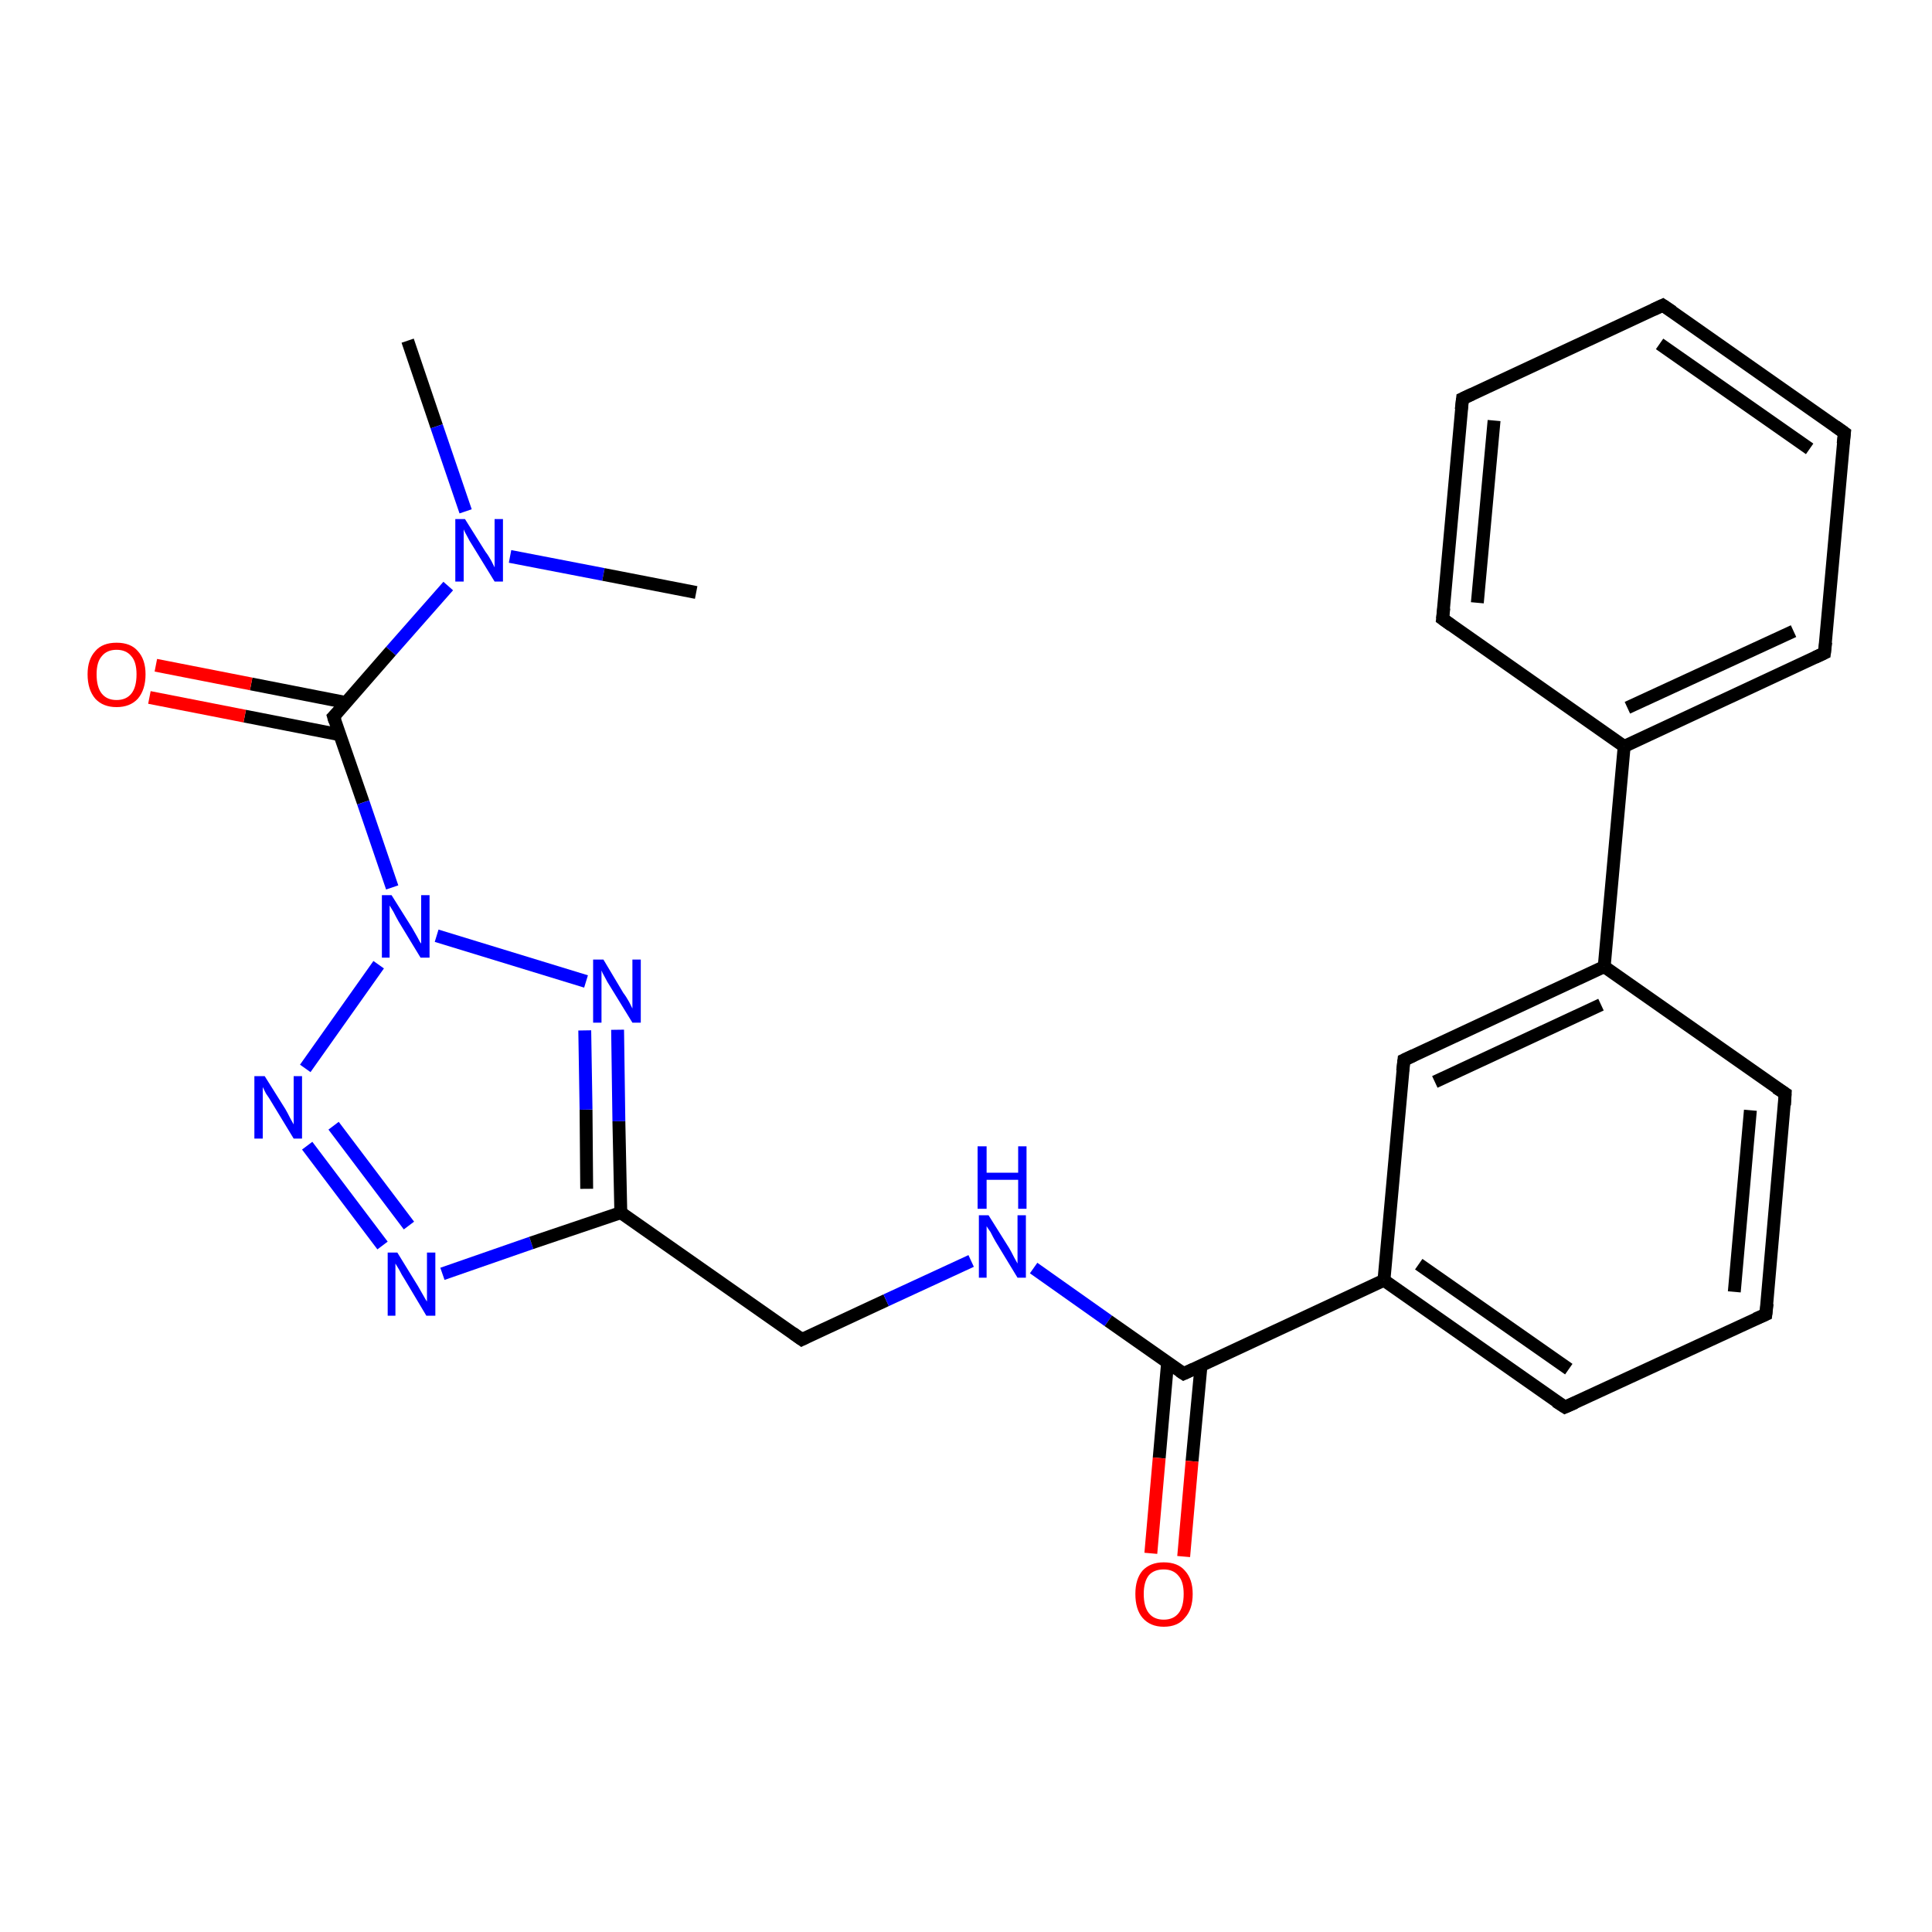 <?xml version='1.0' encoding='iso-8859-1'?>
<svg version='1.1' baseProfile='full'
              xmlns='http://www.w3.org/2000/svg'
                      xmlns:rdkit='http://www.rdkit.org/xml'
                      xmlns:xlink='http://www.w3.org/1999/xlink'
                  xml:space='preserve'
width='300px' height='300px' viewBox='0 0 300 300'>
<!-- END OF HEADER -->
<rect style='opacity:1.0;fill:#FFFFFF;stroke:none' width='300.0' height='300.0' x='0.0' y='0.0'> </rect>
<path class='bond-0 atom-0 atom-1' d='M 63.3,52.9 L 67.8,66.2' style='fill:none;fill-rule:evenodd;stroke:#000000;stroke-width:2.0px;stroke-linecap:butt;stroke-linejoin:miter;stroke-opacity:1' />
<path class='bond-0 atom-0 atom-1' d='M 67.8,66.2 L 72.3,79.4' style='fill:none;fill-rule:evenodd;stroke:#0000FF;stroke-width:2.0px;stroke-linecap:butt;stroke-linejoin:miter;stroke-opacity:1' />
<path class='bond-1 atom-1 atom-2' d='M 79.2,86.4 L 93.7,89.2' style='fill:none;fill-rule:evenodd;stroke:#0000FF;stroke-width:2.0px;stroke-linecap:butt;stroke-linejoin:miter;stroke-opacity:1' />
<path class='bond-1 atom-1 atom-2' d='M 93.7,89.2 L 108.1,92.0' style='fill:none;fill-rule:evenodd;stroke:#000000;stroke-width:2.0px;stroke-linecap:butt;stroke-linejoin:miter;stroke-opacity:1' />
<path class='bond-2 atom-1 atom-3' d='M 69.6,91.0 L 60.7,101.1' style='fill:none;fill-rule:evenodd;stroke:#0000FF;stroke-width:2.0px;stroke-linecap:butt;stroke-linejoin:miter;stroke-opacity:1' />
<path class='bond-2 atom-1 atom-3' d='M 60.7,101.1 L 51.8,111.3' style='fill:none;fill-rule:evenodd;stroke:#000000;stroke-width:2.0px;stroke-linecap:butt;stroke-linejoin:miter;stroke-opacity:1' />
<path class='bond-3 atom-3 atom-4' d='M 53.8,109.1 L 39.0,106.2' style='fill:none;fill-rule:evenodd;stroke:#000000;stroke-width:2.0px;stroke-linecap:butt;stroke-linejoin:miter;stroke-opacity:1' />
<path class='bond-3 atom-3 atom-4' d='M 39.0,106.2 L 24.2,103.3' style='fill:none;fill-rule:evenodd;stroke:#FF0000;stroke-width:2.0px;stroke-linecap:butt;stroke-linejoin:miter;stroke-opacity:1' />
<path class='bond-3 atom-3 atom-4' d='M 52.8,114.1 L 38.0,111.2' style='fill:none;fill-rule:evenodd;stroke:#000000;stroke-width:2.0px;stroke-linecap:butt;stroke-linejoin:miter;stroke-opacity:1' />
<path class='bond-3 atom-3 atom-4' d='M 38.0,111.2 L 23.2,108.3' style='fill:none;fill-rule:evenodd;stroke:#FF0000;stroke-width:2.0px;stroke-linecap:butt;stroke-linejoin:miter;stroke-opacity:1' />
<path class='bond-4 atom-3 atom-5' d='M 51.8,111.3 L 56.4,124.6' style='fill:none;fill-rule:evenodd;stroke:#000000;stroke-width:2.0px;stroke-linecap:butt;stroke-linejoin:miter;stroke-opacity:1' />
<path class='bond-4 atom-3 atom-5' d='M 56.4,124.6 L 60.9,137.8' style='fill:none;fill-rule:evenodd;stroke:#0000FF;stroke-width:2.0px;stroke-linecap:butt;stroke-linejoin:miter;stroke-opacity:1' />
<path class='bond-5 atom-5 atom-6' d='M 58.8,149.8 L 47.4,165.9' style='fill:none;fill-rule:evenodd;stroke:#0000FF;stroke-width:2.0px;stroke-linecap:butt;stroke-linejoin:miter;stroke-opacity:1' />
<path class='bond-6 atom-6 atom-7' d='M 47.7,177.9 L 59.4,193.4' style='fill:none;fill-rule:evenodd;stroke:#0000FF;stroke-width:2.0px;stroke-linecap:butt;stroke-linejoin:miter;stroke-opacity:1' />
<path class='bond-6 atom-6 atom-7' d='M 51.8,174.8 L 63.5,190.3' style='fill:none;fill-rule:evenodd;stroke:#0000FF;stroke-width:2.0px;stroke-linecap:butt;stroke-linejoin:miter;stroke-opacity:1' />
<path class='bond-7 atom-7 atom-8' d='M 68.7,197.8 L 82.5,193.0' style='fill:none;fill-rule:evenodd;stroke:#0000FF;stroke-width:2.0px;stroke-linecap:butt;stroke-linejoin:miter;stroke-opacity:1' />
<path class='bond-7 atom-7 atom-8' d='M 82.5,193.0 L 96.4,188.3' style='fill:none;fill-rule:evenodd;stroke:#000000;stroke-width:2.0px;stroke-linecap:butt;stroke-linejoin:miter;stroke-opacity:1' />
<path class='bond-8 atom-8 atom-9' d='M 96.4,188.3 L 124.5,208.0' style='fill:none;fill-rule:evenodd;stroke:#000000;stroke-width:2.0px;stroke-linecap:butt;stroke-linejoin:miter;stroke-opacity:1' />
<path class='bond-9 atom-9 atom-10' d='M 124.5,208.0 L 137.6,201.9' style='fill:none;fill-rule:evenodd;stroke:#000000;stroke-width:2.0px;stroke-linecap:butt;stroke-linejoin:miter;stroke-opacity:1' />
<path class='bond-9 atom-9 atom-10' d='M 137.6,201.9 L 150.8,195.8' style='fill:none;fill-rule:evenodd;stroke:#0000FF;stroke-width:2.0px;stroke-linecap:butt;stroke-linejoin:miter;stroke-opacity:1' />
<path class='bond-10 atom-10 atom-11' d='M 160.5,196.9 L 172.1,205.1' style='fill:none;fill-rule:evenodd;stroke:#0000FF;stroke-width:2.0px;stroke-linecap:butt;stroke-linejoin:miter;stroke-opacity:1' />
<path class='bond-10 atom-10 atom-11' d='M 172.1,205.1 L 183.8,213.3' style='fill:none;fill-rule:evenodd;stroke:#000000;stroke-width:2.0px;stroke-linecap:butt;stroke-linejoin:miter;stroke-opacity:1' />
<path class='bond-11 atom-11 atom-12' d='M 181.3,211.6 L 180.0,226.4' style='fill:none;fill-rule:evenodd;stroke:#000000;stroke-width:2.0px;stroke-linecap:butt;stroke-linejoin:miter;stroke-opacity:1' />
<path class='bond-11 atom-11 atom-12' d='M 180.0,226.4 L 178.7,241.2' style='fill:none;fill-rule:evenodd;stroke:#FF0000;stroke-width:2.0px;stroke-linecap:butt;stroke-linejoin:miter;stroke-opacity:1' />
<path class='bond-11 atom-11 atom-12' d='M 186.5,212.0 L 185.1,226.9' style='fill:none;fill-rule:evenodd;stroke:#000000;stroke-width:2.0px;stroke-linecap:butt;stroke-linejoin:miter;stroke-opacity:1' />
<path class='bond-11 atom-11 atom-12' d='M 185.1,226.9 L 183.8,241.7' style='fill:none;fill-rule:evenodd;stroke:#FF0000;stroke-width:2.0px;stroke-linecap:butt;stroke-linejoin:miter;stroke-opacity:1' />
<path class='bond-12 atom-11 atom-13' d='M 183.8,213.3 L 214.9,198.8' style='fill:none;fill-rule:evenodd;stroke:#000000;stroke-width:2.0px;stroke-linecap:butt;stroke-linejoin:miter;stroke-opacity:1' />
<path class='bond-13 atom-13 atom-14' d='M 214.9,198.8 L 243.0,218.5' style='fill:none;fill-rule:evenodd;stroke:#000000;stroke-width:2.0px;stroke-linecap:butt;stroke-linejoin:miter;stroke-opacity:1' />
<path class='bond-13 atom-13 atom-14' d='M 220.3,196.3 L 243.6,212.6' style='fill:none;fill-rule:evenodd;stroke:#000000;stroke-width:2.0px;stroke-linecap:butt;stroke-linejoin:miter;stroke-opacity:1' />
<path class='bond-14 atom-14 atom-15' d='M 243.0,218.5 L 274.2,204.1' style='fill:none;fill-rule:evenodd;stroke:#000000;stroke-width:2.0px;stroke-linecap:butt;stroke-linejoin:miter;stroke-opacity:1' />
<path class='bond-15 atom-15 atom-16' d='M 274.2,204.1 L 277.2,169.8' style='fill:none;fill-rule:evenodd;stroke:#000000;stroke-width:2.0px;stroke-linecap:butt;stroke-linejoin:miter;stroke-opacity:1' />
<path class='bond-15 atom-15 atom-16' d='M 269.3,200.6 L 271.8,172.4' style='fill:none;fill-rule:evenodd;stroke:#000000;stroke-width:2.0px;stroke-linecap:butt;stroke-linejoin:miter;stroke-opacity:1' />
<path class='bond-16 atom-16 atom-17' d='M 277.2,169.8 L 249.1,150.1' style='fill:none;fill-rule:evenodd;stroke:#000000;stroke-width:2.0px;stroke-linecap:butt;stroke-linejoin:miter;stroke-opacity:1' />
<path class='bond-17 atom-17 atom-18' d='M 249.1,150.1 L 218.0,164.6' style='fill:none;fill-rule:evenodd;stroke:#000000;stroke-width:2.0px;stroke-linecap:butt;stroke-linejoin:miter;stroke-opacity:1' />
<path class='bond-17 atom-17 atom-18' d='M 248.6,156.0 L 222.8,168.0' style='fill:none;fill-rule:evenodd;stroke:#000000;stroke-width:2.0px;stroke-linecap:butt;stroke-linejoin:miter;stroke-opacity:1' />
<path class='bond-18 atom-17 atom-19' d='M 249.1,150.1 L 252.2,115.9' style='fill:none;fill-rule:evenodd;stroke:#000000;stroke-width:2.0px;stroke-linecap:butt;stroke-linejoin:miter;stroke-opacity:1' />
<path class='bond-19 atom-19 atom-20' d='M 252.2,115.9 L 283.3,101.4' style='fill:none;fill-rule:evenodd;stroke:#000000;stroke-width:2.0px;stroke-linecap:butt;stroke-linejoin:miter;stroke-opacity:1' />
<path class='bond-19 atom-19 atom-20' d='M 252.7,109.9 L 278.5,98.0' style='fill:none;fill-rule:evenodd;stroke:#000000;stroke-width:2.0px;stroke-linecap:butt;stroke-linejoin:miter;stroke-opacity:1' />
<path class='bond-20 atom-20 atom-21' d='M 283.3,101.4 L 286.4,67.2' style='fill:none;fill-rule:evenodd;stroke:#000000;stroke-width:2.0px;stroke-linecap:butt;stroke-linejoin:miter;stroke-opacity:1' />
<path class='bond-21 atom-21 atom-22' d='M 286.4,67.2 L 258.2,47.4' style='fill:none;fill-rule:evenodd;stroke:#000000;stroke-width:2.0px;stroke-linecap:butt;stroke-linejoin:miter;stroke-opacity:1' />
<path class='bond-21 atom-21 atom-22' d='M 281.0,69.7 L 257.7,53.4' style='fill:none;fill-rule:evenodd;stroke:#000000;stroke-width:2.0px;stroke-linecap:butt;stroke-linejoin:miter;stroke-opacity:1' />
<path class='bond-22 atom-22 atom-23' d='M 258.2,47.4 L 227.1,61.9' style='fill:none;fill-rule:evenodd;stroke:#000000;stroke-width:2.0px;stroke-linecap:butt;stroke-linejoin:miter;stroke-opacity:1' />
<path class='bond-23 atom-23 atom-24' d='M 227.1,61.9 L 224.0,96.1' style='fill:none;fill-rule:evenodd;stroke:#000000;stroke-width:2.0px;stroke-linecap:butt;stroke-linejoin:miter;stroke-opacity:1' />
<path class='bond-23 atom-23 atom-24' d='M 232.0,65.3 L 229.4,93.6' style='fill:none;fill-rule:evenodd;stroke:#000000;stroke-width:2.0px;stroke-linecap:butt;stroke-linejoin:miter;stroke-opacity:1' />
<path class='bond-24 atom-8 atom-25' d='M 96.4,188.3 L 96.1,174.1' style='fill:none;fill-rule:evenodd;stroke:#000000;stroke-width:2.0px;stroke-linecap:butt;stroke-linejoin:miter;stroke-opacity:1' />
<path class='bond-24 atom-8 atom-25' d='M 96.1,174.1 L 95.9,159.9' style='fill:none;fill-rule:evenodd;stroke:#0000FF;stroke-width:2.0px;stroke-linecap:butt;stroke-linejoin:miter;stroke-opacity:1' />
<path class='bond-24 atom-8 atom-25' d='M 91.1,184.6 L 91.0,172.3' style='fill:none;fill-rule:evenodd;stroke:#000000;stroke-width:2.0px;stroke-linecap:butt;stroke-linejoin:miter;stroke-opacity:1' />
<path class='bond-24 atom-8 atom-25' d='M 91.0,172.3 L 90.8,160.0' style='fill:none;fill-rule:evenodd;stroke:#0000FF;stroke-width:2.0px;stroke-linecap:butt;stroke-linejoin:miter;stroke-opacity:1' />
<path class='bond-25 atom-25 atom-5' d='M 91.0,152.4 L 67.8,145.3' style='fill:none;fill-rule:evenodd;stroke:#0000FF;stroke-width:2.0px;stroke-linecap:butt;stroke-linejoin:miter;stroke-opacity:1' />
<path class='bond-26 atom-18 atom-13' d='M 218.0,164.6 L 214.9,198.8' style='fill:none;fill-rule:evenodd;stroke:#000000;stroke-width:2.0px;stroke-linecap:butt;stroke-linejoin:miter;stroke-opacity:1' />
<path class='bond-27 atom-24 atom-19' d='M 224.0,96.1 L 252.2,115.9' style='fill:none;fill-rule:evenodd;stroke:#000000;stroke-width:2.0px;stroke-linecap:butt;stroke-linejoin:miter;stroke-opacity:1' />
<path d='M 52.3,110.8 L 51.8,111.3 L 52.0,112.0' style='fill:none;stroke:#000000;stroke-width:2.0px;stroke-linecap:butt;stroke-linejoin:miter;stroke-opacity:1;' />
<path d='M 123.1,207.0 L 124.5,208.0 L 125.1,207.7' style='fill:none;stroke:#000000;stroke-width:2.0px;stroke-linecap:butt;stroke-linejoin:miter;stroke-opacity:1;' />
<path d='M 183.2,212.9 L 183.8,213.3 L 185.3,212.6' style='fill:none;stroke:#000000;stroke-width:2.0px;stroke-linecap:butt;stroke-linejoin:miter;stroke-opacity:1;' />
<path d='M 241.6,217.6 L 243.0,218.5 L 244.6,217.8' style='fill:none;stroke:#000000;stroke-width:2.0px;stroke-linecap:butt;stroke-linejoin:miter;stroke-opacity:1;' />
<path d='M 272.6,204.8 L 274.2,204.1 L 274.4,202.4' style='fill:none;stroke:#000000;stroke-width:2.0px;stroke-linecap:butt;stroke-linejoin:miter;stroke-opacity:1;' />
<path d='M 277.1,171.6 L 277.2,169.8 L 275.8,168.9' style='fill:none;stroke:#000000;stroke-width:2.0px;stroke-linecap:butt;stroke-linejoin:miter;stroke-opacity:1;' />
<path d='M 219.5,163.9 L 218.0,164.6 L 217.8,166.3' style='fill:none;stroke:#000000;stroke-width:2.0px;stroke-linecap:butt;stroke-linejoin:miter;stroke-opacity:1;' />
<path d='M 281.8,102.1 L 283.3,101.4 L 283.5,99.7' style='fill:none;stroke:#000000;stroke-width:2.0px;stroke-linecap:butt;stroke-linejoin:miter;stroke-opacity:1;' />
<path d='M 286.2,68.9 L 286.4,67.2 L 285.0,66.2' style='fill:none;stroke:#000000;stroke-width:2.0px;stroke-linecap:butt;stroke-linejoin:miter;stroke-opacity:1;' />
<path d='M 259.7,48.4 L 258.2,47.4 L 256.7,48.1' style='fill:none;stroke:#000000;stroke-width:2.0px;stroke-linecap:butt;stroke-linejoin:miter;stroke-opacity:1;' />
<path d='M 228.6,61.2 L 227.1,61.9 L 226.9,63.6' style='fill:none;stroke:#000000;stroke-width:2.0px;stroke-linecap:butt;stroke-linejoin:miter;stroke-opacity:1;' />
<path d='M 224.2,94.4 L 224.0,96.1 L 225.4,97.1' style='fill:none;stroke:#000000;stroke-width:2.0px;stroke-linecap:butt;stroke-linejoin:miter;stroke-opacity:1;' />
<path class='atom-1' d='M 72.2 80.6
L 75.4 85.7
Q 75.8 86.2, 76.3 87.1
Q 76.8 88.1, 76.8 88.1
L 76.8 80.6
L 78.1 80.6
L 78.1 90.3
L 76.8 90.3
L 73.3 84.6
Q 72.9 84.0, 72.5 83.2
Q 72.1 82.5, 72.0 82.2
L 72.0 90.3
L 70.7 90.3
L 70.7 80.6
L 72.2 80.6
' fill='#0000FF'/>
<path class='atom-4' d='M 13.6 104.7
Q 13.6 102.4, 14.8 101.1
Q 15.9 99.8, 18.1 99.8
Q 20.3 99.8, 21.4 101.1
Q 22.6 102.4, 22.6 104.7
Q 22.6 107.1, 21.4 108.5
Q 20.2 109.8, 18.1 109.8
Q 16.0 109.8, 14.8 108.5
Q 13.6 107.1, 13.6 104.7
M 18.1 108.7
Q 19.6 108.7, 20.4 107.7
Q 21.2 106.7, 21.2 104.7
Q 21.2 102.8, 20.4 101.9
Q 19.6 100.9, 18.1 100.9
Q 16.6 100.9, 15.8 101.9
Q 15.0 102.8, 15.0 104.7
Q 15.0 106.7, 15.8 107.7
Q 16.6 108.7, 18.1 108.7
' fill='#FF0000'/>
<path class='atom-5' d='M 60.8 139.0
L 64.0 144.1
Q 64.3 144.6, 64.8 145.5
Q 65.3 146.5, 65.4 146.5
L 65.4 139.0
L 66.7 139.0
L 66.7 148.7
L 65.3 148.7
L 61.9 143.1
Q 61.5 142.4, 61.1 141.6
Q 60.7 140.9, 60.5 140.6
L 60.5 148.7
L 59.3 148.7
L 59.3 139.0
L 60.8 139.0
' fill='#0000FF'/>
<path class='atom-6' d='M 41.1 167.1
L 44.3 172.2
Q 44.6 172.7, 45.1 173.7
Q 45.6 174.6, 45.6 174.6
L 45.6 167.1
L 46.9 167.1
L 46.9 176.8
L 45.6 176.8
L 42.2 171.2
Q 41.8 170.5, 41.3 169.8
Q 40.9 169.0, 40.8 168.8
L 40.8 176.8
L 39.5 176.8
L 39.5 167.1
L 41.1 167.1
' fill='#0000FF'/>
<path class='atom-7' d='M 61.7 194.5
L 64.9 199.7
Q 65.2 200.2, 65.7 201.1
Q 66.2 202.0, 66.3 202.1
L 66.3 194.5
L 67.6 194.5
L 67.6 204.3
L 66.2 204.3
L 62.8 198.6
Q 62.4 198.0, 62.0 197.2
Q 61.6 196.5, 61.4 196.2
L 61.4 204.3
L 60.2 204.3
L 60.2 194.5
L 61.7 194.5
' fill='#0000FF'/>
<path class='atom-10' d='M 153.5 188.7
L 156.7 193.8
Q 157.0 194.3, 157.5 195.3
Q 158.0 196.2, 158.0 196.2
L 158.0 188.7
L 159.3 188.7
L 159.3 198.4
L 158.0 198.4
L 154.6 192.8
Q 154.2 192.1, 153.8 191.3
Q 153.3 190.6, 153.2 190.4
L 153.2 198.4
L 152.0 198.4
L 152.0 188.7
L 153.5 188.7
' fill='#0000FF'/>
<path class='atom-10' d='M 151.8 178.0
L 153.2 178.0
L 153.2 182.1
L 158.1 182.1
L 158.1 178.0
L 159.4 178.0
L 159.4 187.7
L 158.1 187.7
L 158.1 183.2
L 153.2 183.2
L 153.2 187.7
L 151.8 187.7
L 151.8 178.0
' fill='#0000FF'/>
<path class='atom-12' d='M 176.3 247.5
Q 176.3 245.2, 177.4 243.9
Q 178.6 242.6, 180.7 242.6
Q 182.9 242.6, 184.0 243.9
Q 185.2 245.2, 185.2 247.5
Q 185.2 249.9, 184.0 251.2
Q 182.9 252.6, 180.7 252.6
Q 178.6 252.6, 177.4 251.2
Q 176.3 249.9, 176.3 247.5
M 180.7 251.5
Q 182.2 251.5, 183.0 250.5
Q 183.8 249.5, 183.8 247.5
Q 183.8 245.6, 183.0 244.7
Q 182.2 243.7, 180.7 243.7
Q 179.2 243.7, 178.4 244.6
Q 177.6 245.6, 177.6 247.5
Q 177.6 249.5, 178.4 250.5
Q 179.2 251.5, 180.7 251.5
' fill='#FF0000'/>
<path class='atom-25' d='M 93.7 149.0
L 96.8 154.2
Q 97.2 154.7, 97.7 155.6
Q 98.2 156.6, 98.2 156.6
L 98.2 149.0
L 99.5 149.0
L 99.5 158.8
L 98.2 158.8
L 94.7 153.1
Q 94.3 152.5, 93.9 151.7
Q 93.5 151.0, 93.4 150.7
L 93.4 158.8
L 92.1 158.8
L 92.1 149.0
L 93.7 149.0
' fill='#0000FF'/>
</svg>
